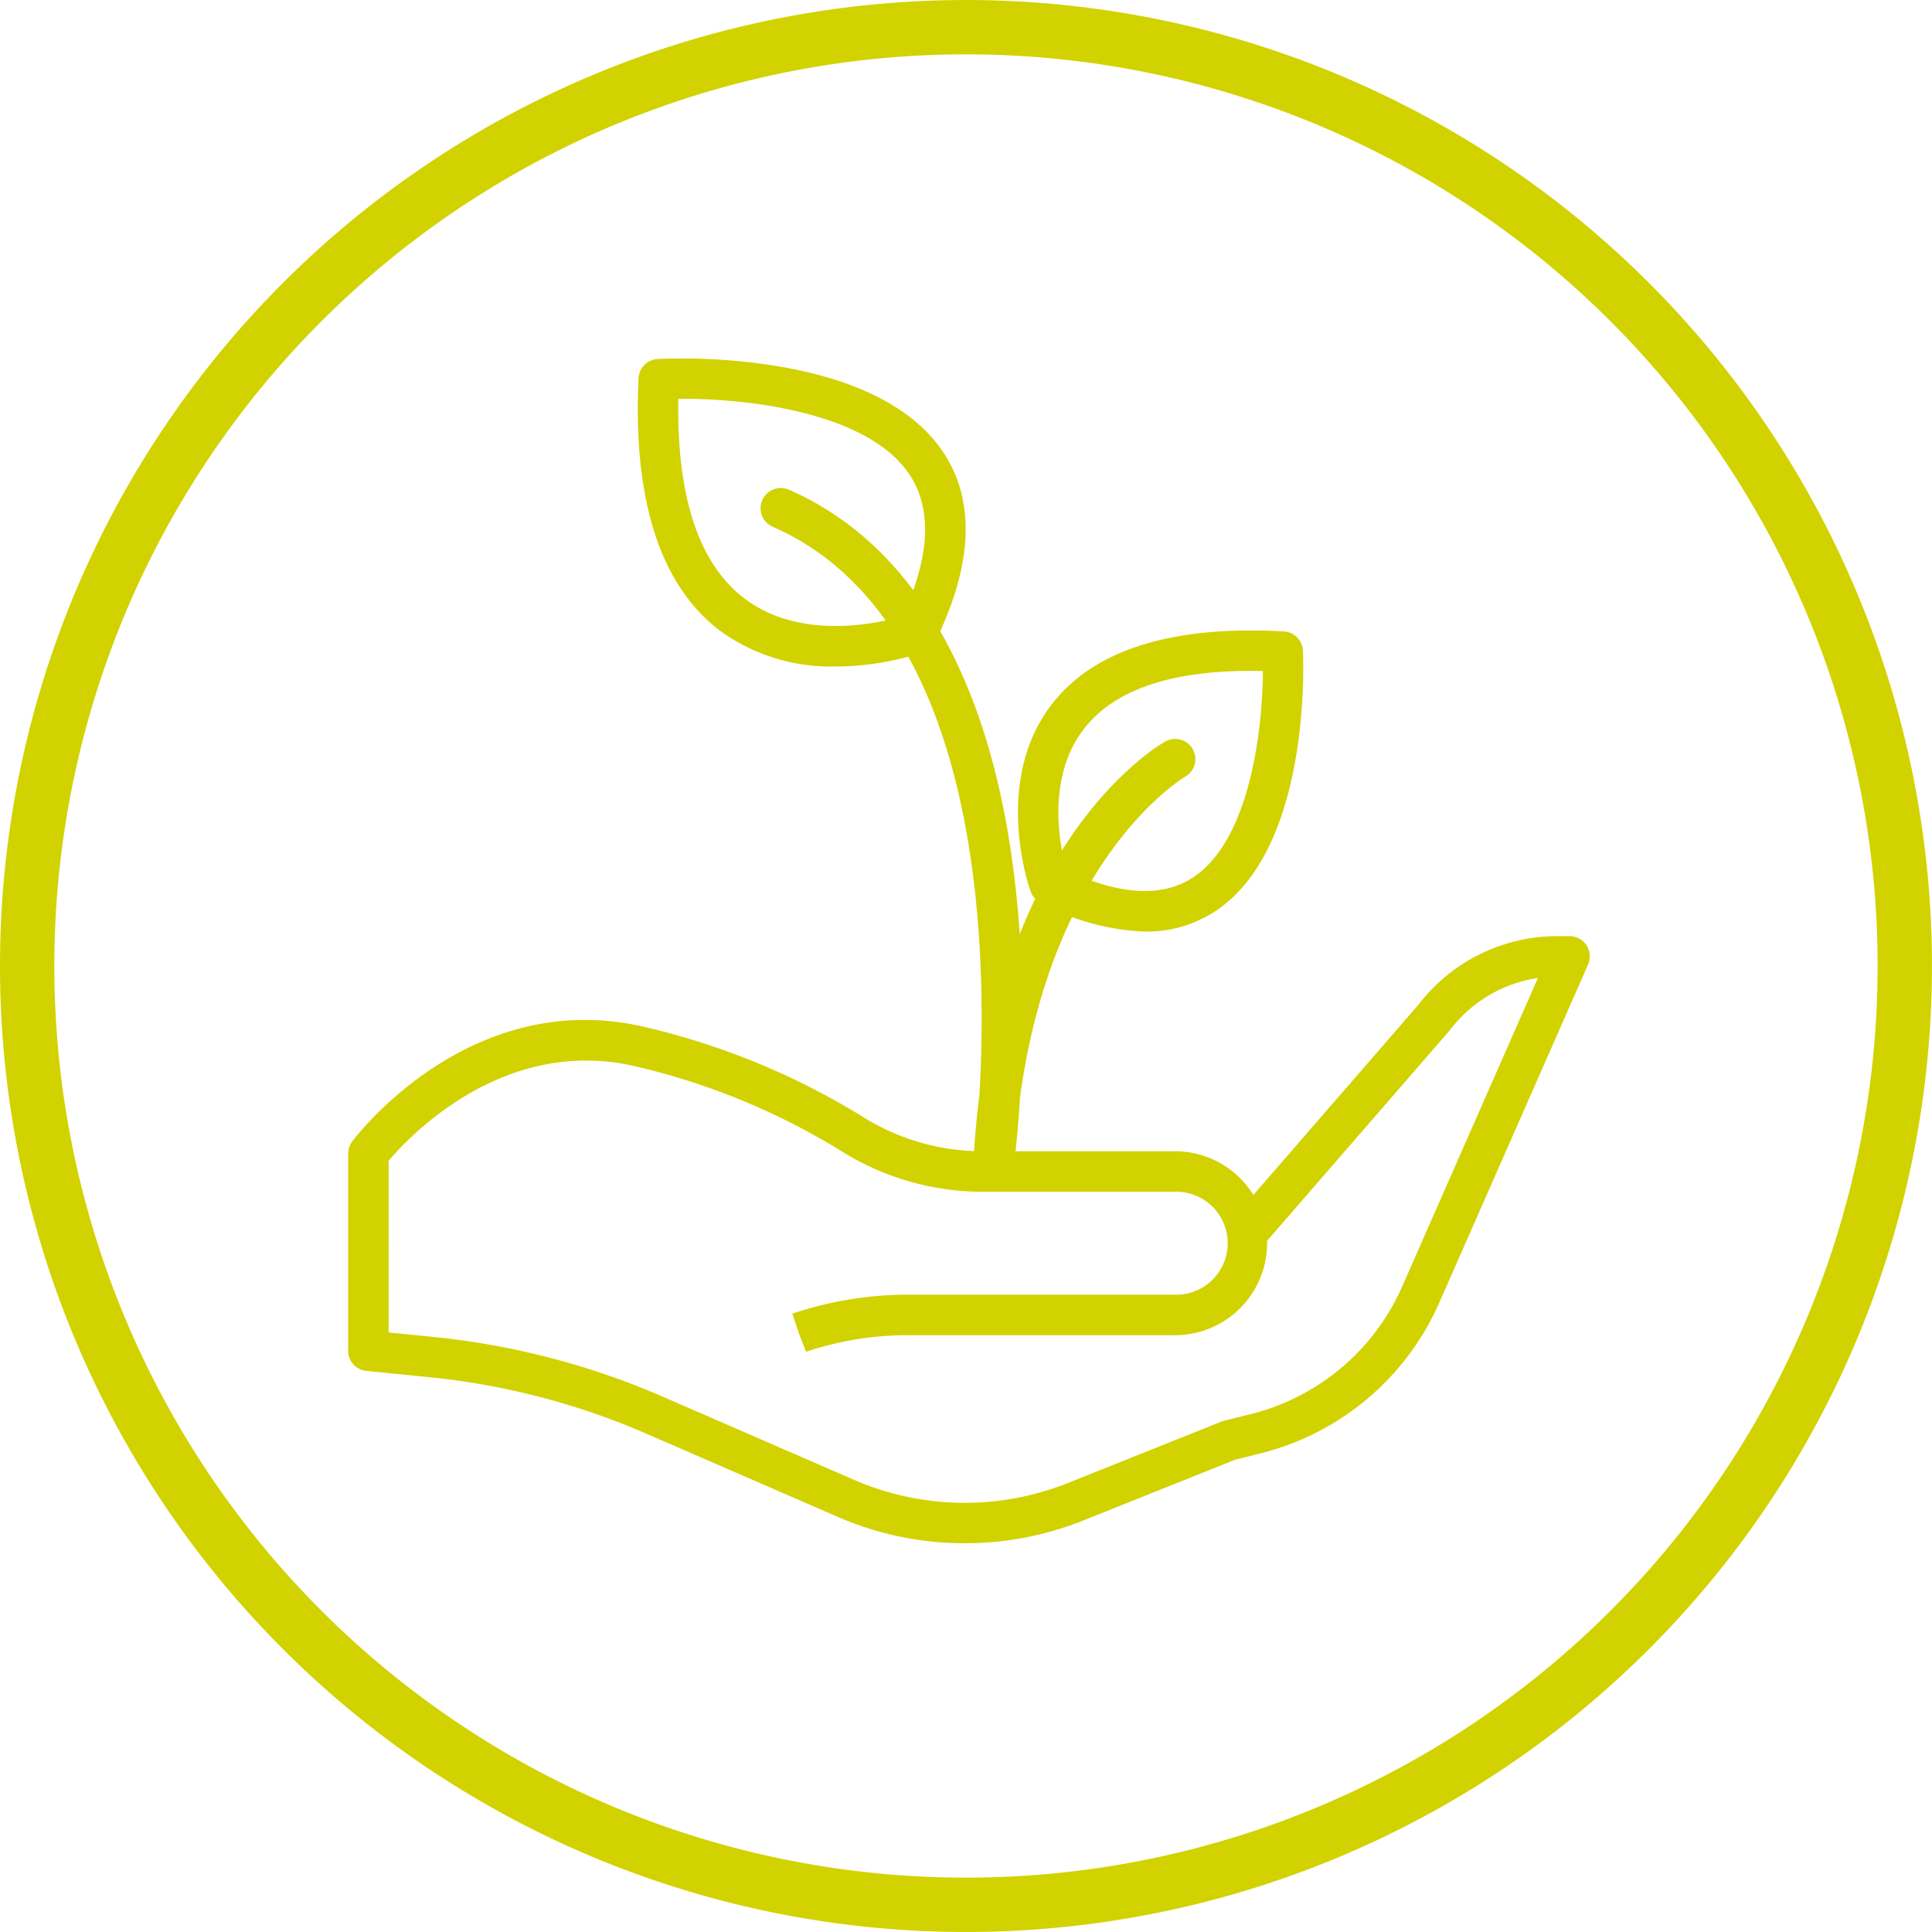 <svg xmlns="http://www.w3.org/2000/svg" xmlns:xlink="http://www.w3.org/1999/xlink" viewBox="0 0 86.416 86.415"><defs><style>.a,.c{fill:none;}.b{clip-path:url(#a);}.c{stroke:#d2d200;stroke-miterlimit:10;stroke-width:2.43px;}.d{fill:#d2d200;}</style><clipPath id="a"><rect class="a" x="0" width="86.415" height="86.415"/></clipPath></defs><title>picto-v3</title><g class="b"><path class="c" d="M43.208,85.2A41.992,41.992,0,1,0,1.215,43.207,41.993,41.993,0,0,0,43.208,85.2Z"/><path class="d" d="M17.384,59.599l1.996.2a34.326,34.326,0,0,1,10.277,2.678l8.562,3.723a12.449,12.449,0,0,0,9.531.14l6.882-2.752a.94.94,0,0,1,.117-.038l1.233-.308a10.058,10.058,0,0,0,6.724-5.671l6.083-13.825a6.044,6.044,0,0,0-3.945,2.341l-8.17,9.415c.001.036.002.07.002.106a4.118,4.118,0,0,1-4.113,4.113H40.617a14.399,14.399,0,0,0-4.561.74l-.332-.844-.282-.861.047-.015a16.194,16.194,0,0,1,5.128-.831h11.946a2.303,2.303,0,1,0,0-4.605h-8.562a11.88,11.88,0,0,1-6.274-1.76,30.899,30.899,0,0,0-9.416-3.875c-5.83-1.293-10.025,3.181-10.927,4.248Zm25.772,9.429a14.201,14.201,0,0,1-5.659-1.169l-8.562-3.722a32.482,32.482,0,0,0-9.735-2.537l-2.812-.281a.905.905,0,0,1-.815-.9v-8.821a.9.9,0,0,1,.182-.542c.21-.281,5.249-6.865,12.947-5.152a32.692,32.692,0,0,1,9.978,4.104,10.076,10.076,0,0,0,5.321,1.487h8.562a4.11,4.11,0,0,1,3.498,1.953l7.375-8.496a7.818,7.818,0,0,1,6.217-3.079h.551a.905.905,0,0,1,.829,1.269l-6.67,15.158a11.88,11.88,0,0,1-7.942,6.698l-1.173.293-6.826,2.731a14.211,14.211,0,0,1-5.266,1.006"/><path class="d" d="M47.699,38.928c2.378,1.114,4.278,1.224,5.656.324,2.564-1.675,3.119-6.648,3.132-9.236-3.968-.096-6.669.798-8.056,2.654-1.651,2.211-1.01,5.251-.732,6.258m3.517,2.741a10.624,10.624,0,0,1-4.671-1.289.91.91,0,0,1-.447-.505c-.07-.196-1.687-4.848.883-8.288,1.867-2.5,5.379-3.626,10.444-3.344a.903.903,0,0,1,.853.858c.018.36.391,8.842-3.934,11.666a5.59,5.59,0,0,1-3.128.902"/><path class="d" d="M30.341,17.84c-.078,4.431.94,7.451,3.032,8.984,2.504,1.834,5.923,1.054,6.998.741,1.23-2.669,1.334-4.8.309-6.339-1.906-2.86-7.494-3.419-10.339-3.386m10.679,10.468h0Zm-3.645,1.503a8.472,8.472,0,0,1-5.072-1.527c-2.74-2.008-3.999-5.831-3.743-11.363a.904.904,0,0,1,.85-.861c.392-.023,9.658-.517,12.776,4.163,1.452,2.178,1.332,5.032-.353,8.482a.904.904,0,0,1-.501.452,12.488,12.488,0,0,1-3.957.654"/><path class="d" d="M44.443,52.987c-.028,0-.057-.002-.086-.004a.906.906,0,0,1-.819-.947q.081-1.596.269-3.031c.376-6.405.182-21.319-9.248-25.445a.905.905,0,0,1,.726-1.658c5.557,2.431,9.052,8.484,10.107,17.504.095.808.166,1.605.219,2.381,2.483-6.275,6.282-8.492,6.509-8.619a.904.904,0,0,1,.889,1.575c-.095.056-5.921,3.553-7.384,14.335-.111,1.844-.272,3.02-.287,3.128a.904.904,0,0,1-.895.781"/></g></svg>